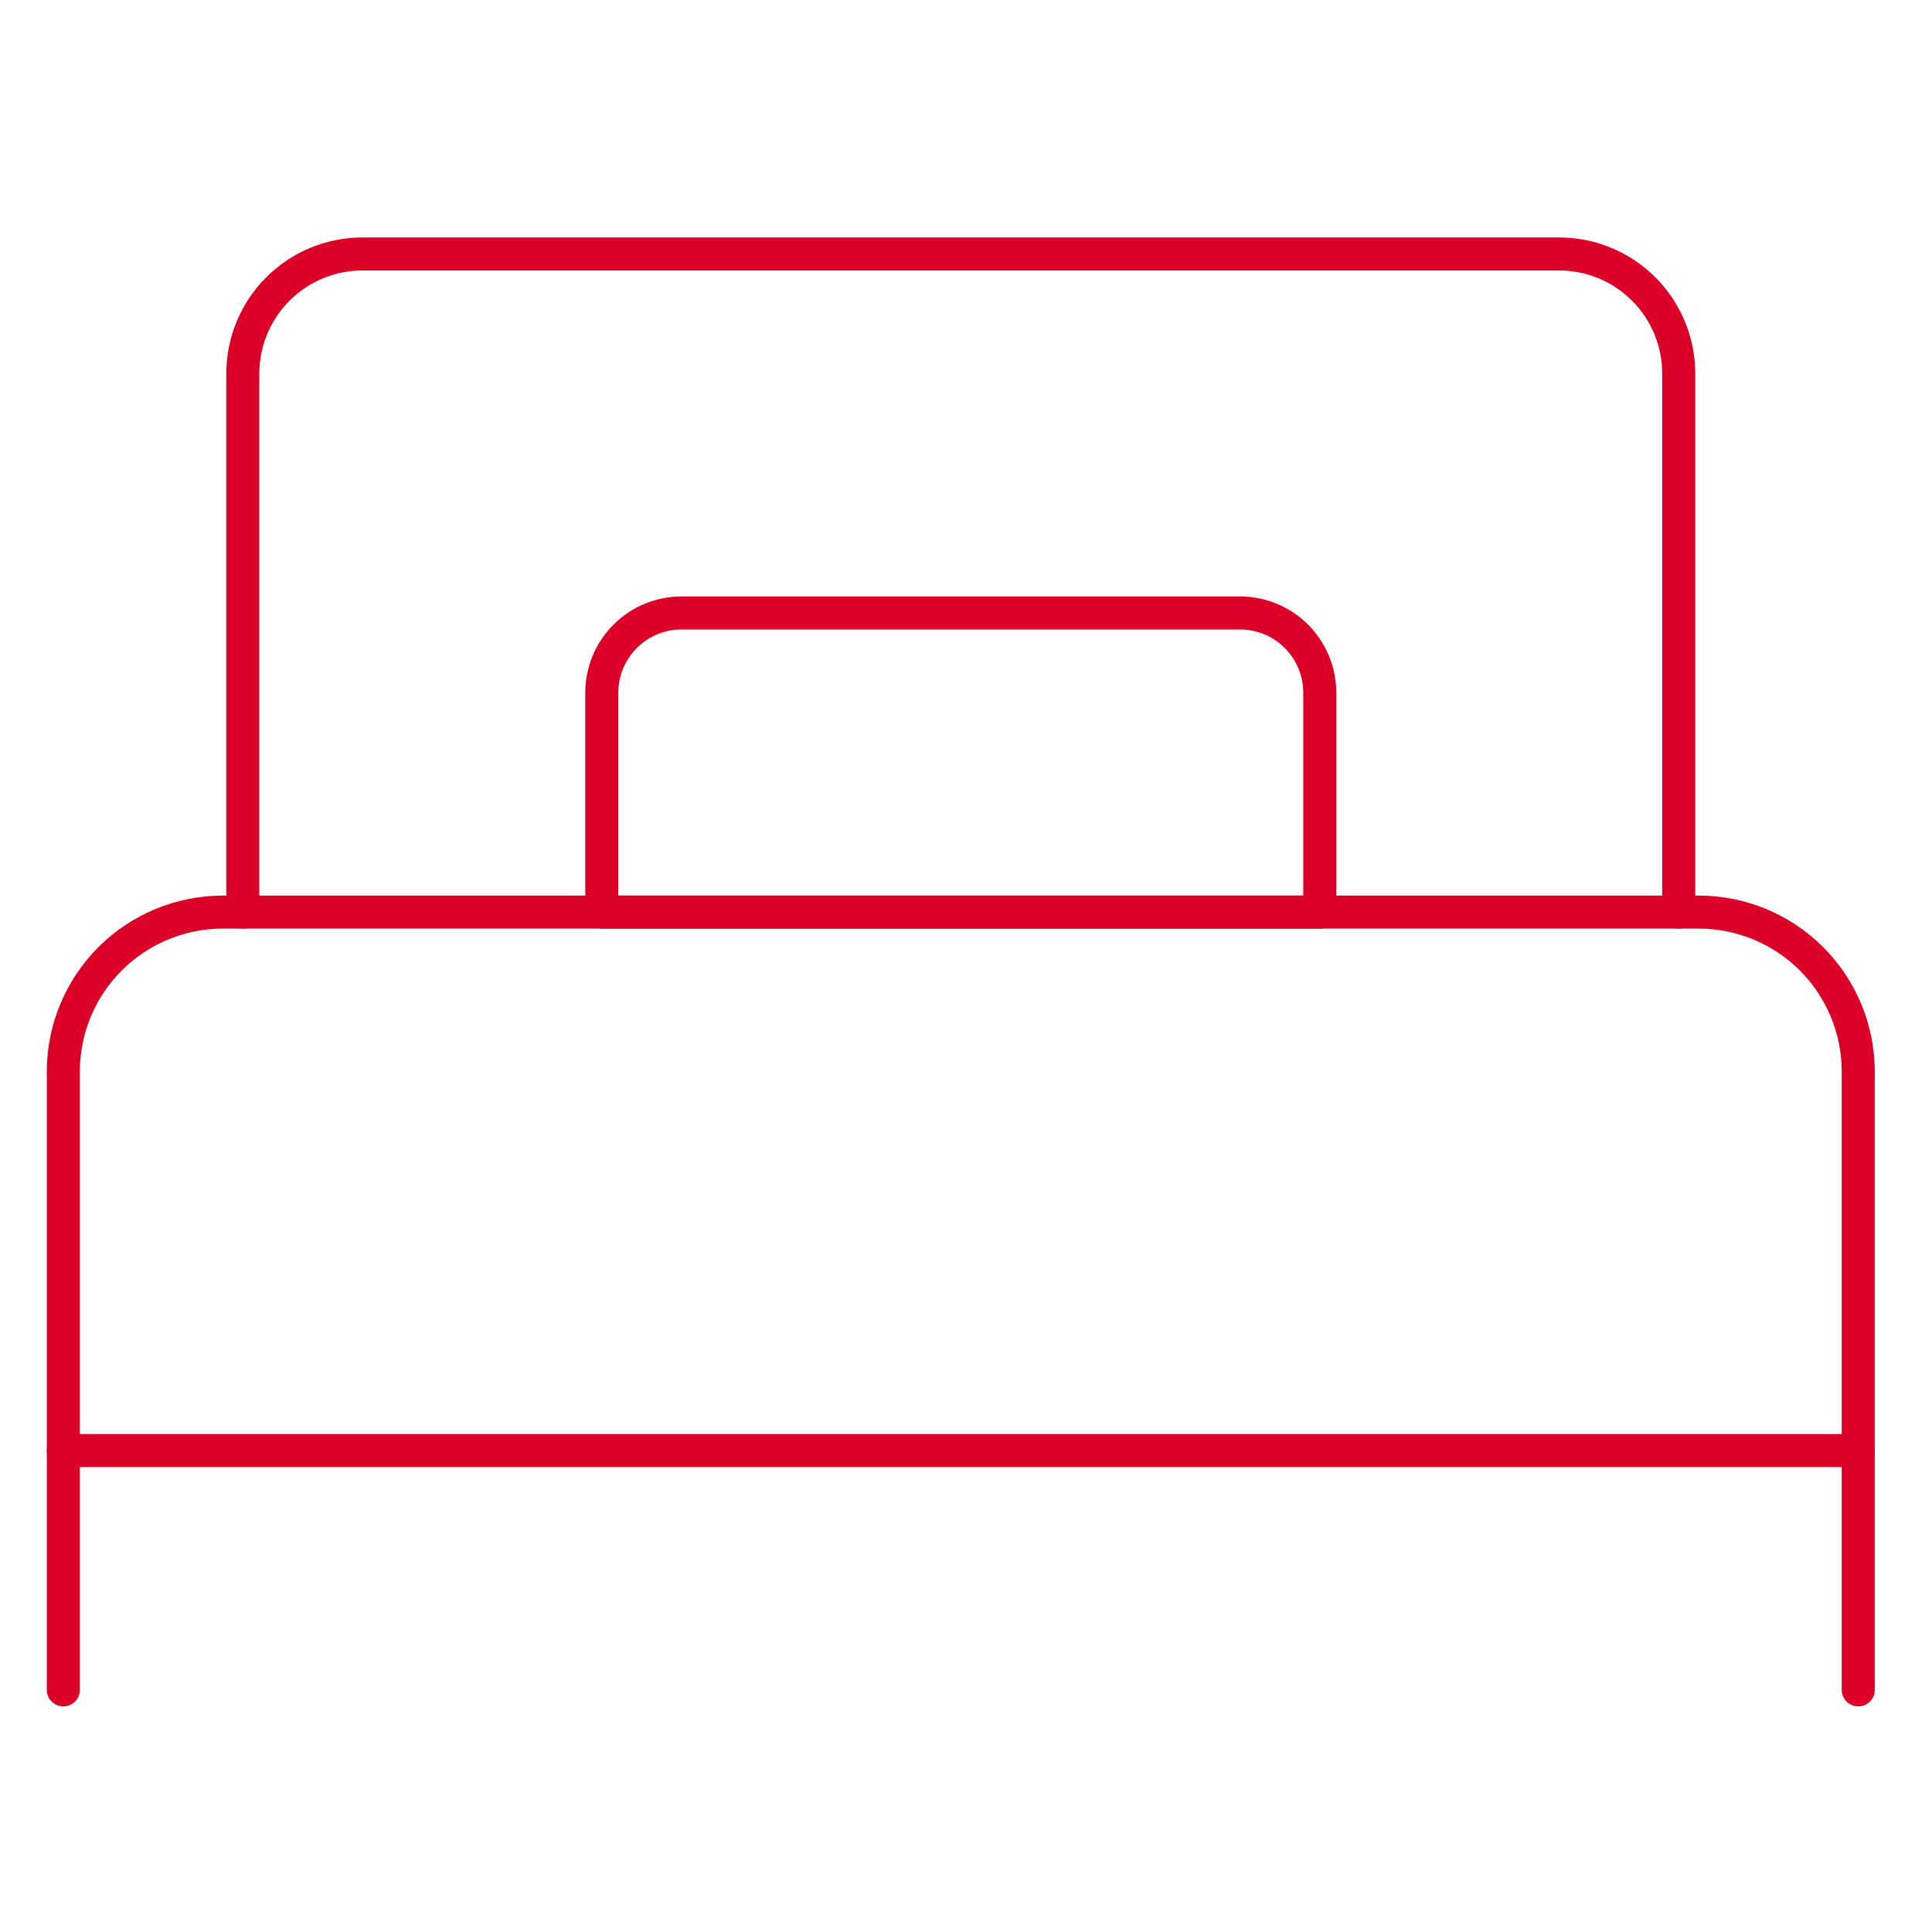 <svg width="111" height="111" viewBox="0 0 111 111" fill="none" xmlns="http://www.w3.org/2000/svg">
<path d="M12.805 52.403H97.596C100.027 52.403 102.359 53.369 104.078 55.088C105.797 56.807 106.763 59.139 106.763 61.57V83.341H3.638V61.57C3.638 59.139 4.604 56.807 6.323 55.088C8.042 53.369 10.373 52.403 12.805 52.403Z" stroke="#DC0028" stroke-width="1.897" stroke-linecap="round" stroke-linejoin="round"/>
<path d="M3.638 83.341V97.091" stroke="#DC0028" stroke-width="1.897" stroke-linecap="round" stroke-linejoin="round"/>
<path d="M106.763 83.341V97.091" stroke="#DC0028" stroke-width="1.897" stroke-linecap="round" stroke-linejoin="round"/>
<path d="M96.45 52.403V21.466C96.45 19.642 95.726 17.894 94.437 16.605C93.147 15.315 91.399 14.591 89.575 14.591H20.825C19.002 14.591 17.253 15.315 15.964 16.605C14.675 17.894 13.95 19.642 13.95 21.466V52.403" stroke="#DC0028" stroke-width="1.897" stroke-linecap="round" stroke-linejoin="round"/>
<path d="M39.158 35.216H71.242C72.457 35.216 73.623 35.699 74.483 36.558C75.342 37.418 75.825 38.584 75.825 39.799V52.403H34.575V39.799C34.575 38.584 35.058 37.418 35.918 36.558C36.777 35.699 37.943 35.216 39.158 35.216Z" stroke="#DC0028" stroke-width="1.897" stroke-linecap="round" stroke-linejoin="round"/>
</svg>
